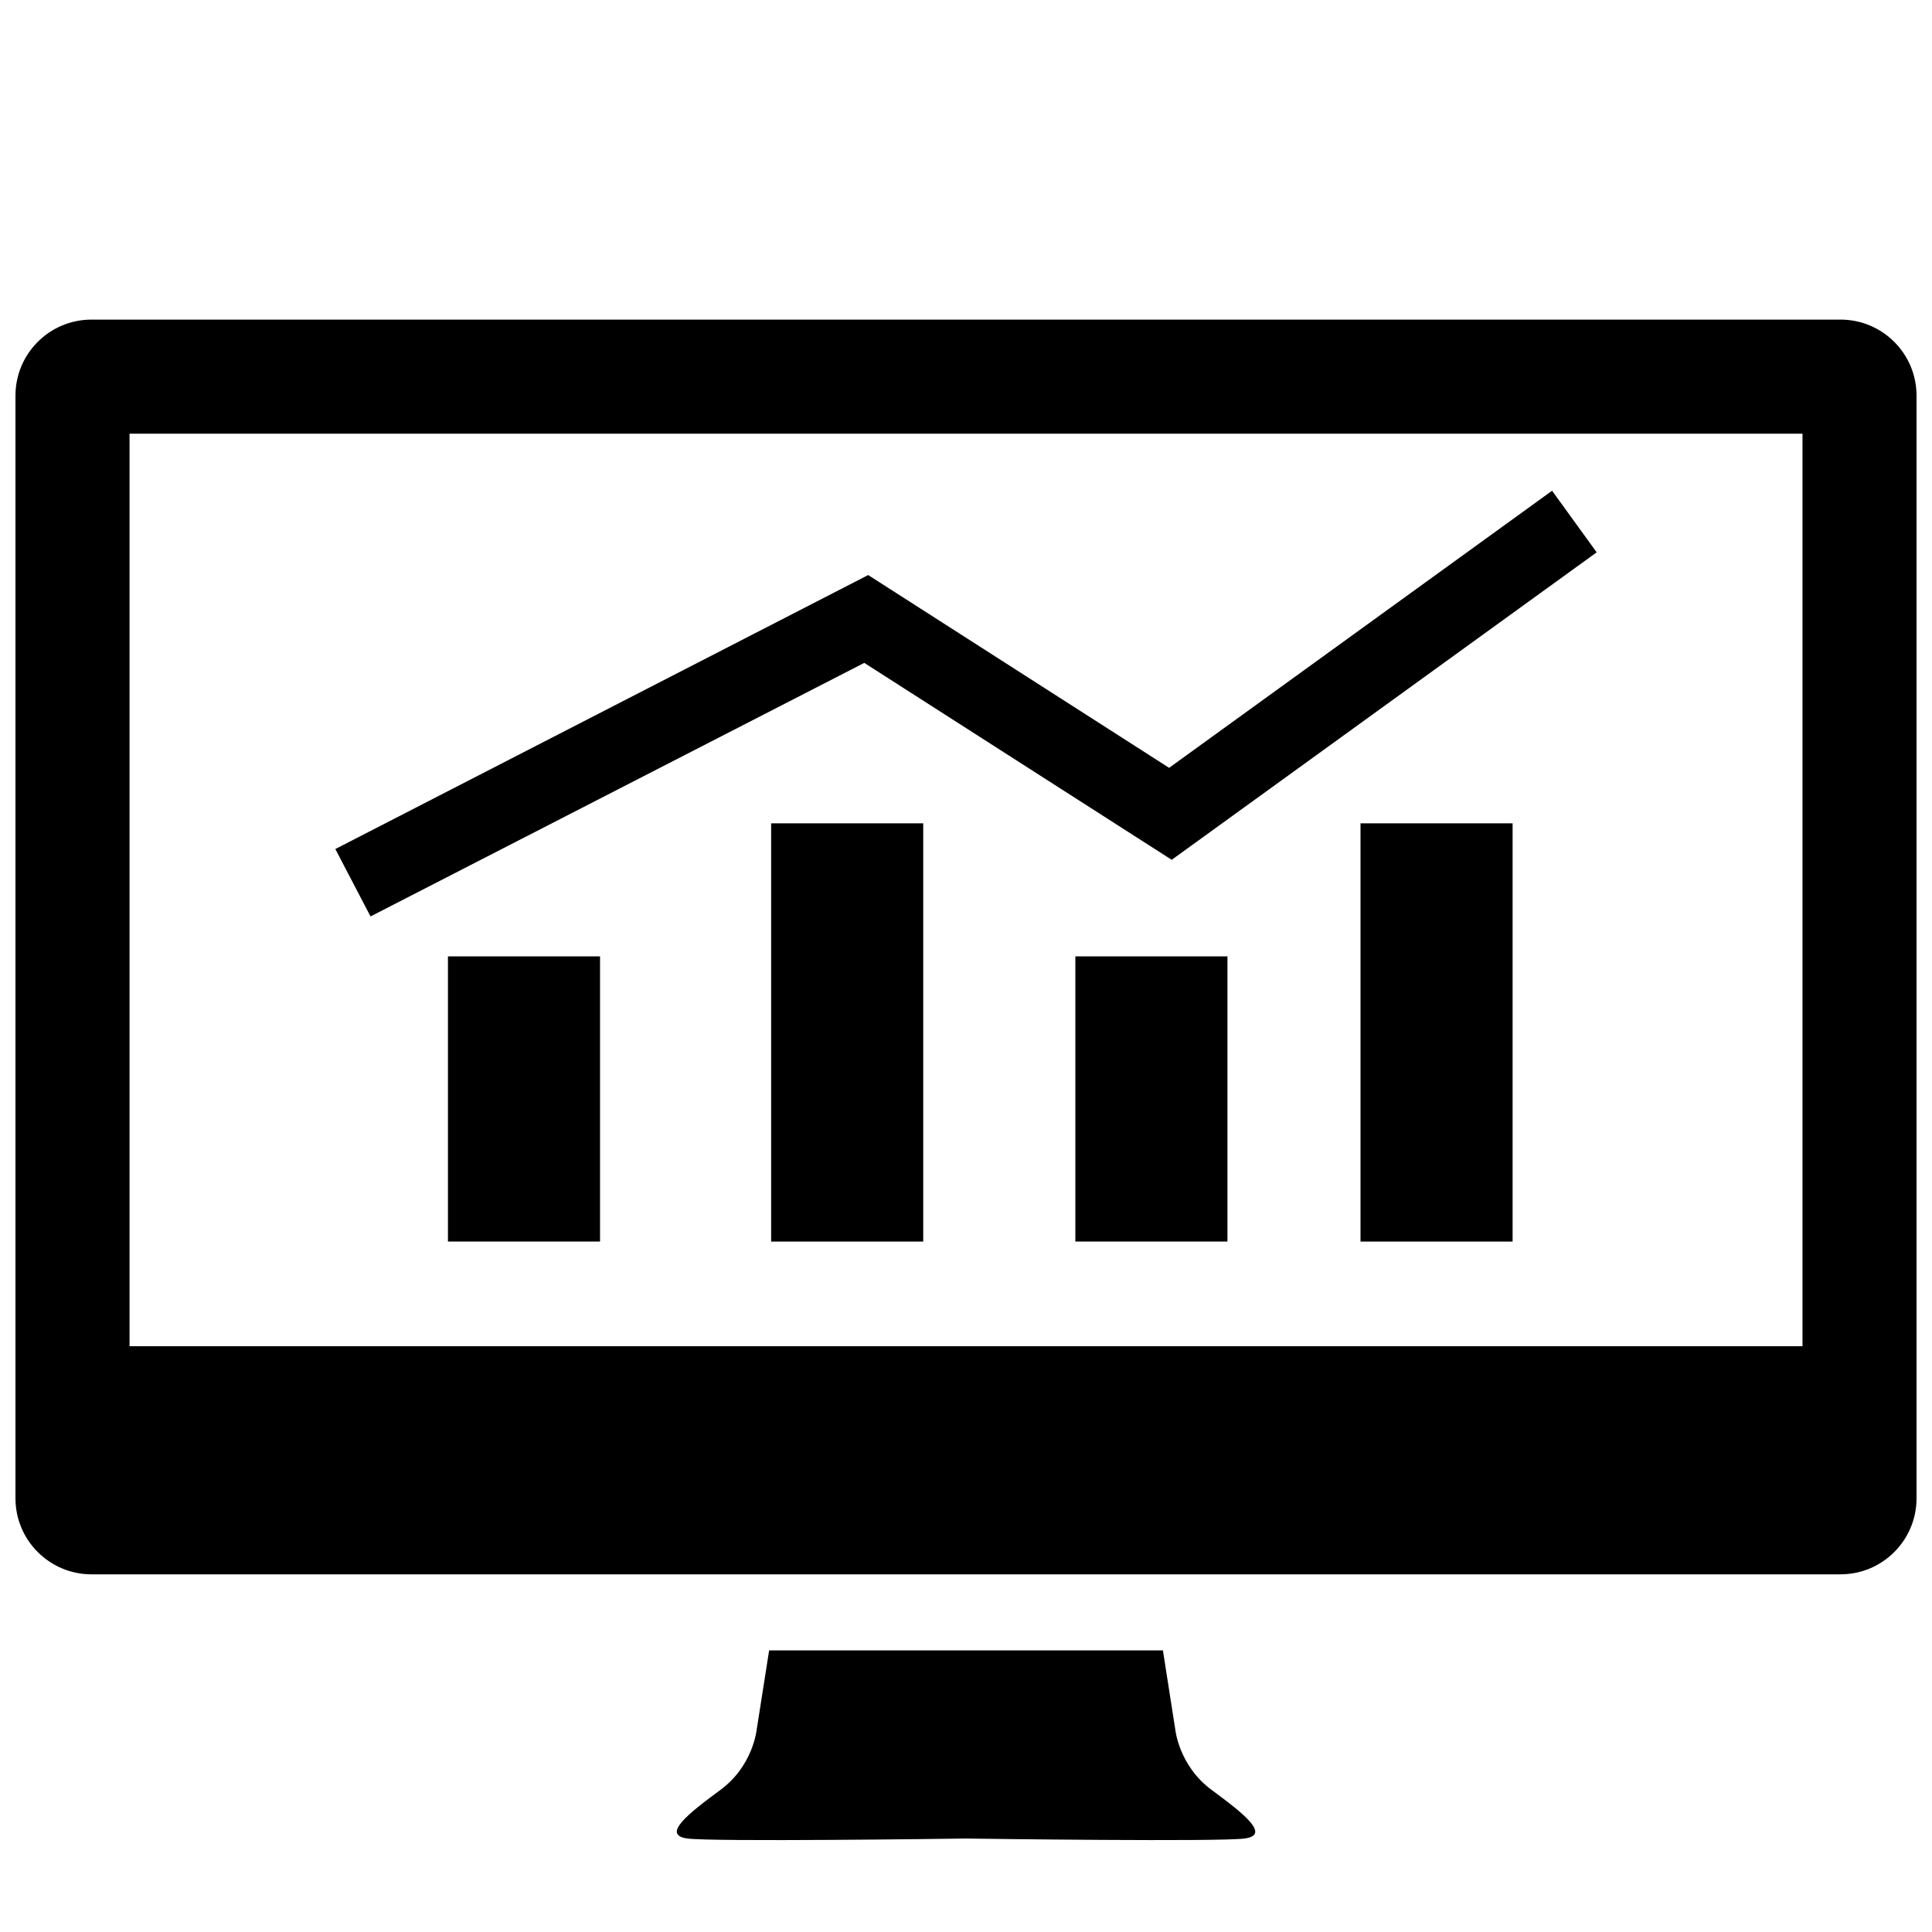 <?xml version="1.0" encoding="UTF-8"?>
<!-- Uploaded to: SVG Repo, www.svgrepo.com, Generator: SVG Repo Mixer Tools -->
<svg width="800px" height="800px" version="1.1" viewBox="144 144 512 512" xmlns="http://www.w3.org/2000/svg">
 <defs>
  <clipPath id="a">
   <path d="m148.09 228h503.81v334h-503.81z"/>
  </clipPath>
 </defs>
 <path d="m465.12 618.37c-8.734-6.422-9.664-16.07-9.664-16.07l-3.269-20.93h-104.36l-3.285 20.922s-0.91 9.648-9.645 16.07c-8.727 6.422-15.613 11.934-8.727 12.863 6.637 0.898 69.223 0.082 73.84 0.004 4.625 0.074 67.199 0.891 73.832-0.004 6.883-0.922-0.004-6.422-8.719-12.855z"/>
 <path d="m262.71 397.45h40.305v75.57h-40.305z"/>
 <path d="m348.36 362.19h40.305v110.84h-40.305z"/>
 <path d="m428.98 397.45h40.305v75.57h-40.305z"/>
 <path d="m504.55 362.19h40.305v110.84h-40.305z"/>
 <path d="m373.04 319.67 81.477 52.188 112.62-81.484-11.82-16.324-101.49 73.434-79.75-51.09-141.21 72.609 9.328 17.863z"/>
 <g clip-path="url(#a)">
  <path d="m631.75 228.7h-463.5c-11.129 0-20.152 9.023-20.152 20.152v292.21c0 11.129 9.023 20.152 20.152 20.152h463.5c11.129 0 20.152-9.023 20.152-20.152v-292.21c0-11.129-9.023-20.152-20.152-20.152zm-10.07 272.06h-443.35v-241.83h443.35z"/>
 </g>
</svg>